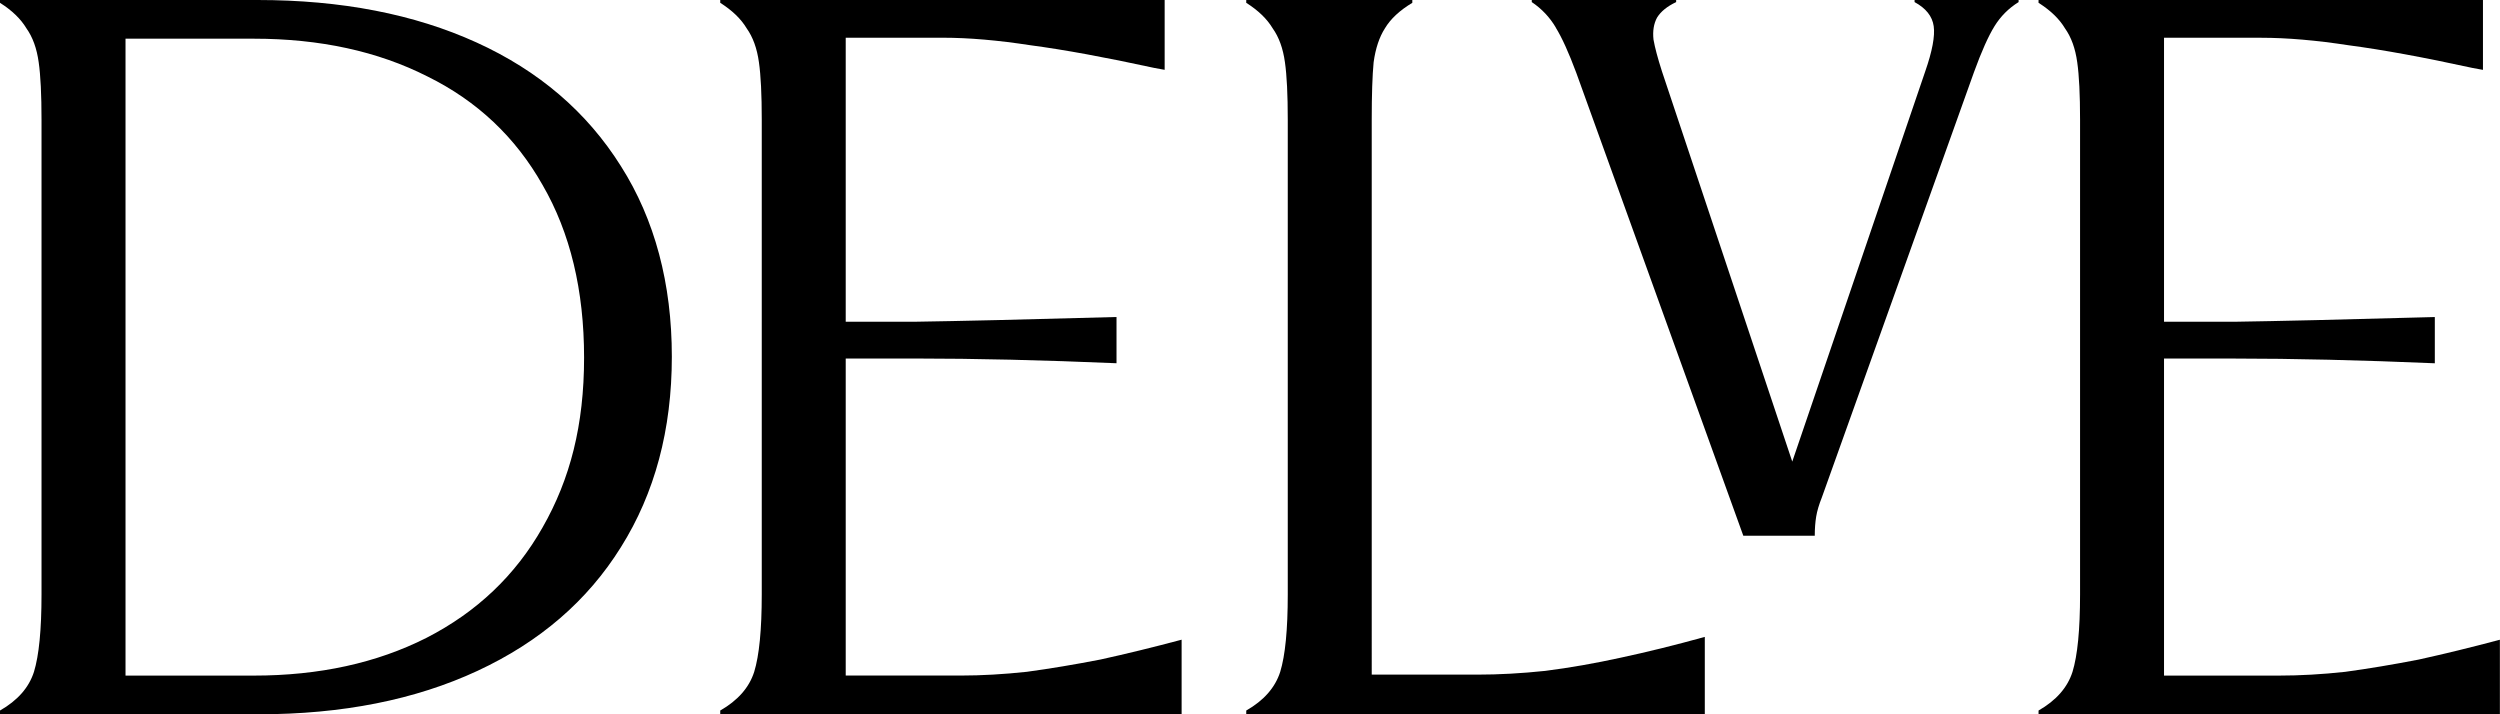 <svg viewBox="0 0 672 192" xmlns="http://www.w3.org/2000/svg" data-sanitized-data-name="Layer 1" data-name="Layer 1" id="Layer_1">
  <path style="fill-rule: evenodd;" d="M69.5,192c22.49,0,42.1-3.89,58.84-11.67,16.74-7.78,29.59-18.85,38.55-33.23,9.13-14.54,13.7-31.62,13.7-51.23s-4.57-36.86-13.7-51.23c-9.13-14.54-22.07-25.62-38.81-33.23C111.35,3.8,91.73,0,69.24,0H0v.76c3.21,2.03,5.58,4.31,7.1,6.85,1.69,2.37,2.79,5.41,3.3,9.13.51,3.55.76,8.71.76,15.47v127.58c0,9.47-.68,16.4-2.03,20.8-1.35,4.23-4.4,7.69-9.13,10.4v1.01h69.5ZM68.23,181.6h-34.49V10.4h34.49c17.75,0,33.31,3.38,46.67,10.15,13.36,6.59,23.67,16.32,30.94,29.17,7.44,12.85,11.16,28.32,11.16,46.41s-3.72,32.63-11.16,45.65c-7.27,12.85-17.67,22.74-31.2,29.67-13.36,6.76-28.83,10.15-46.41,10.15Z"></path>
  <path d="M193.6,192v-1.01c4.73-2.71,7.78-6.17,9.13-10.4,1.35-4.4,2.03-11.33,2.03-20.8V32.21c0-6.76-.25-11.92-.76-15.47-.51-3.72-1.61-6.76-3.3-9.13-1.52-2.54-3.89-4.82-7.1-6.85v-.76h119.46v18.77c-.85-.17-1.78-.34-2.79-.51-13.19-2.87-24.26-4.9-33.23-6.09-8.79-1.35-16.65-2.03-23.59-2.03h-26.12v76.34h18.77c11.5-.17,29.51-.59,54.02-1.27v12.43c-19.95-.85-37.96-1.27-54.02-1.27h-18.77v85.22h30.94c5.58,0,11.5-.34,17.76-1.01,6.26-.85,12.85-1.95,19.78-3.3,6.93-1.52,14.2-3.3,21.81-5.33v20.04h-124.03Z"></path>
  <path d="M458.25,192v-20.8c-7.95,2.2-15.47,4.06-22.57,5.58-6.93,1.52-13.7,2.71-20.29,3.55-6.42.68-12.51,1.01-18.26,1.01h-28.41V32.21c0-6.76.17-11.92.51-15.47.51-3.72,1.52-6.76,3.04-9.13,1.52-2.54,3.97-4.82,7.36-6.85v-.76h-44.64v.76c3.21,2.03,5.58,4.31,7.1,6.85,1.69,2.37,2.79,5.41,3.3,9.13.51,3.55.76,8.71.76,15.47v127.58c0,9.47-.68,16.4-2.03,20.8-1.35,4.23-4.4,7.69-9.13,10.4v1.01h123.27Z"></path>
  <path d="M671.97,192v-20.04c-7.61,2.03-14.88,3.8-21.81,5.33-6.93,1.35-13.53,2.45-19.78,3.3-6.26.68-12.17,1.01-17.75,1.01h-30.94v-85.22h18.77c16.06,0,34.07.42,54.02,1.27v-12.43c-24.52.68-42.53,1.1-54.02,1.27h-18.77V10.15h26.12c6.93,0,14.8.68,23.59,2.03,8.96,1.18,20.04,3.21,33.23,6.09,1.01.17,1.94.34,2.79.51V0h-119.46v.76c3.21,2.03,5.58,4.31,7.1,6.85,1.69,2.37,2.79,5.41,3.3,9.13.51,3.55.76,8.71.76,15.47v127.58c0,9.47-.68,16.4-2.03,20.8-1.35,4.23-4.4,7.69-9.13,10.4v1.01h124.03Z"></path>
  <path d="M418.19,7.42c1.65,2.66,3.49,6.72,5.52,12.17l44.89,124.41h19.21c0-1.9.13-3.61.38-5.14.25-1.52.76-3.23,1.52-5.14l40.9-114.33c2.03-5.58,3.87-9.7,5.52-12.36,1.65-2.66,3.8-4.82,6.47-6.47v-.57h-27.96v.57c3.04,1.65,4.76,3.8,5.14,6.47.38,2.66-.38,6.72-2.28,12.17l-35.74,104.88-35.02-104.88c-1.14-3.55-1.9-6.4-2.28-8.56-.25-2.28.06-4.25.95-5.9,1.01-1.65,2.73-3.04,5.14-4.18v-.57h-38.81v.57c2.66,1.78,4.82,4.06,6.47,6.85Z"></path>
</svg>